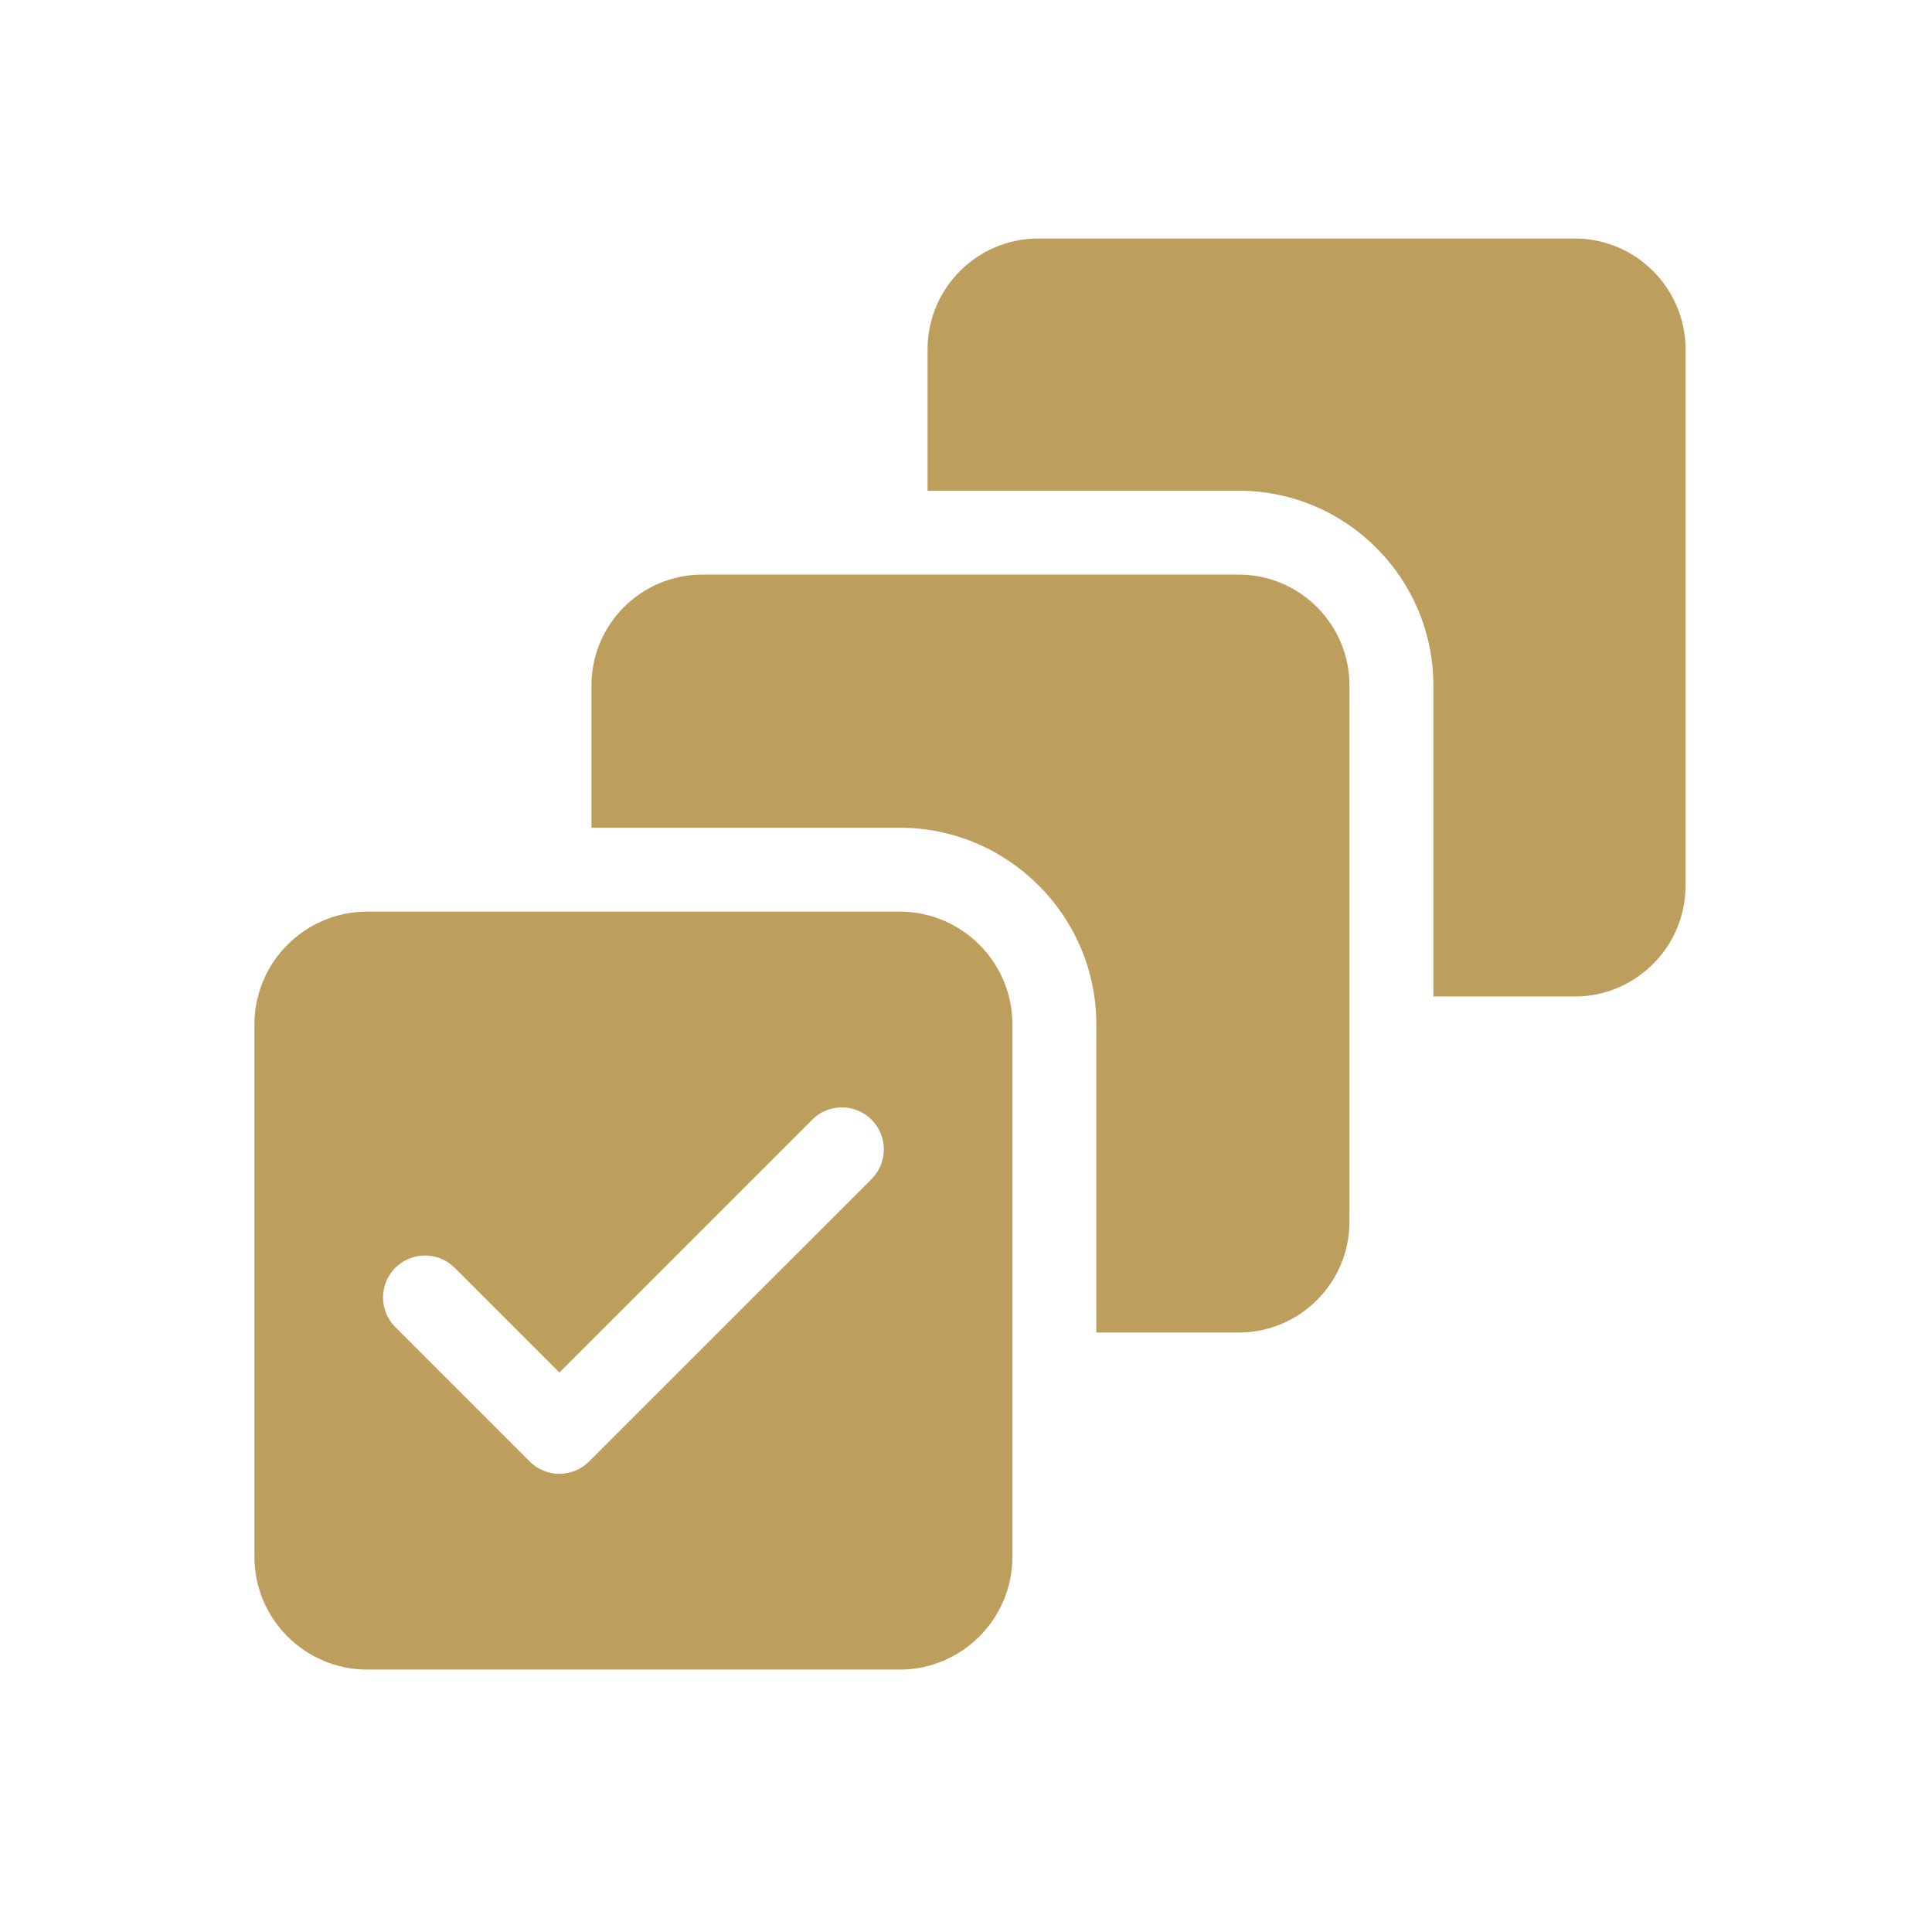<?xml version="1.0" encoding="UTF-8"?> <svg xmlns="http://www.w3.org/2000/svg" width="81" height="80" viewBox="0 0 81 80" fill="none"><path d="M37.717 38.221H15.398C12.79 38.221 10.667 40.343 10.667 42.95V65.27C10.667 67.878 12.79 70 15.398 70H37.717C40.325 70 42.446 67.878 42.446 65.27V42.95C42.446 40.343 40.325 38.221 37.717 38.221ZM36.541 49.432L24.695 61.276C24.011 61.963 22.897 61.964 22.208 61.276L16.574 55.642C15.888 54.955 15.888 53.841 16.574 53.154C17.261 52.468 18.375 52.468 19.062 53.154L23.452 57.544L34.052 46.944C34.739 46.257 35.853 46.257 36.54 46.944C37.227 47.63 37.227 48.745 36.541 49.432Z" fill="#BE9E5D"></path><path d="M56.577 28.735V51.223C56.577 53.785 54.493 55.869 51.932 55.869H45.964V42.95C45.964 38.403 42.264 34.703 37.717 34.703H24.798V28.735C24.798 26.174 26.883 24.091 29.444 24.091H51.932C54.493 24.091 56.577 26.174 56.577 28.735Z" fill="#BE9E5D"></path><path d="M70.667 14.646V37.134C70.667 39.695 68.582 41.779 66.021 41.779H60.094V28.735C60.094 24.235 56.432 20.573 51.931 20.573H38.888V14.646C38.888 12.085 40.971 10 43.532 10H66.02C68.582 10 70.667 12.085 70.667 14.646Z" fill="#BE9E5D"></path></svg> 